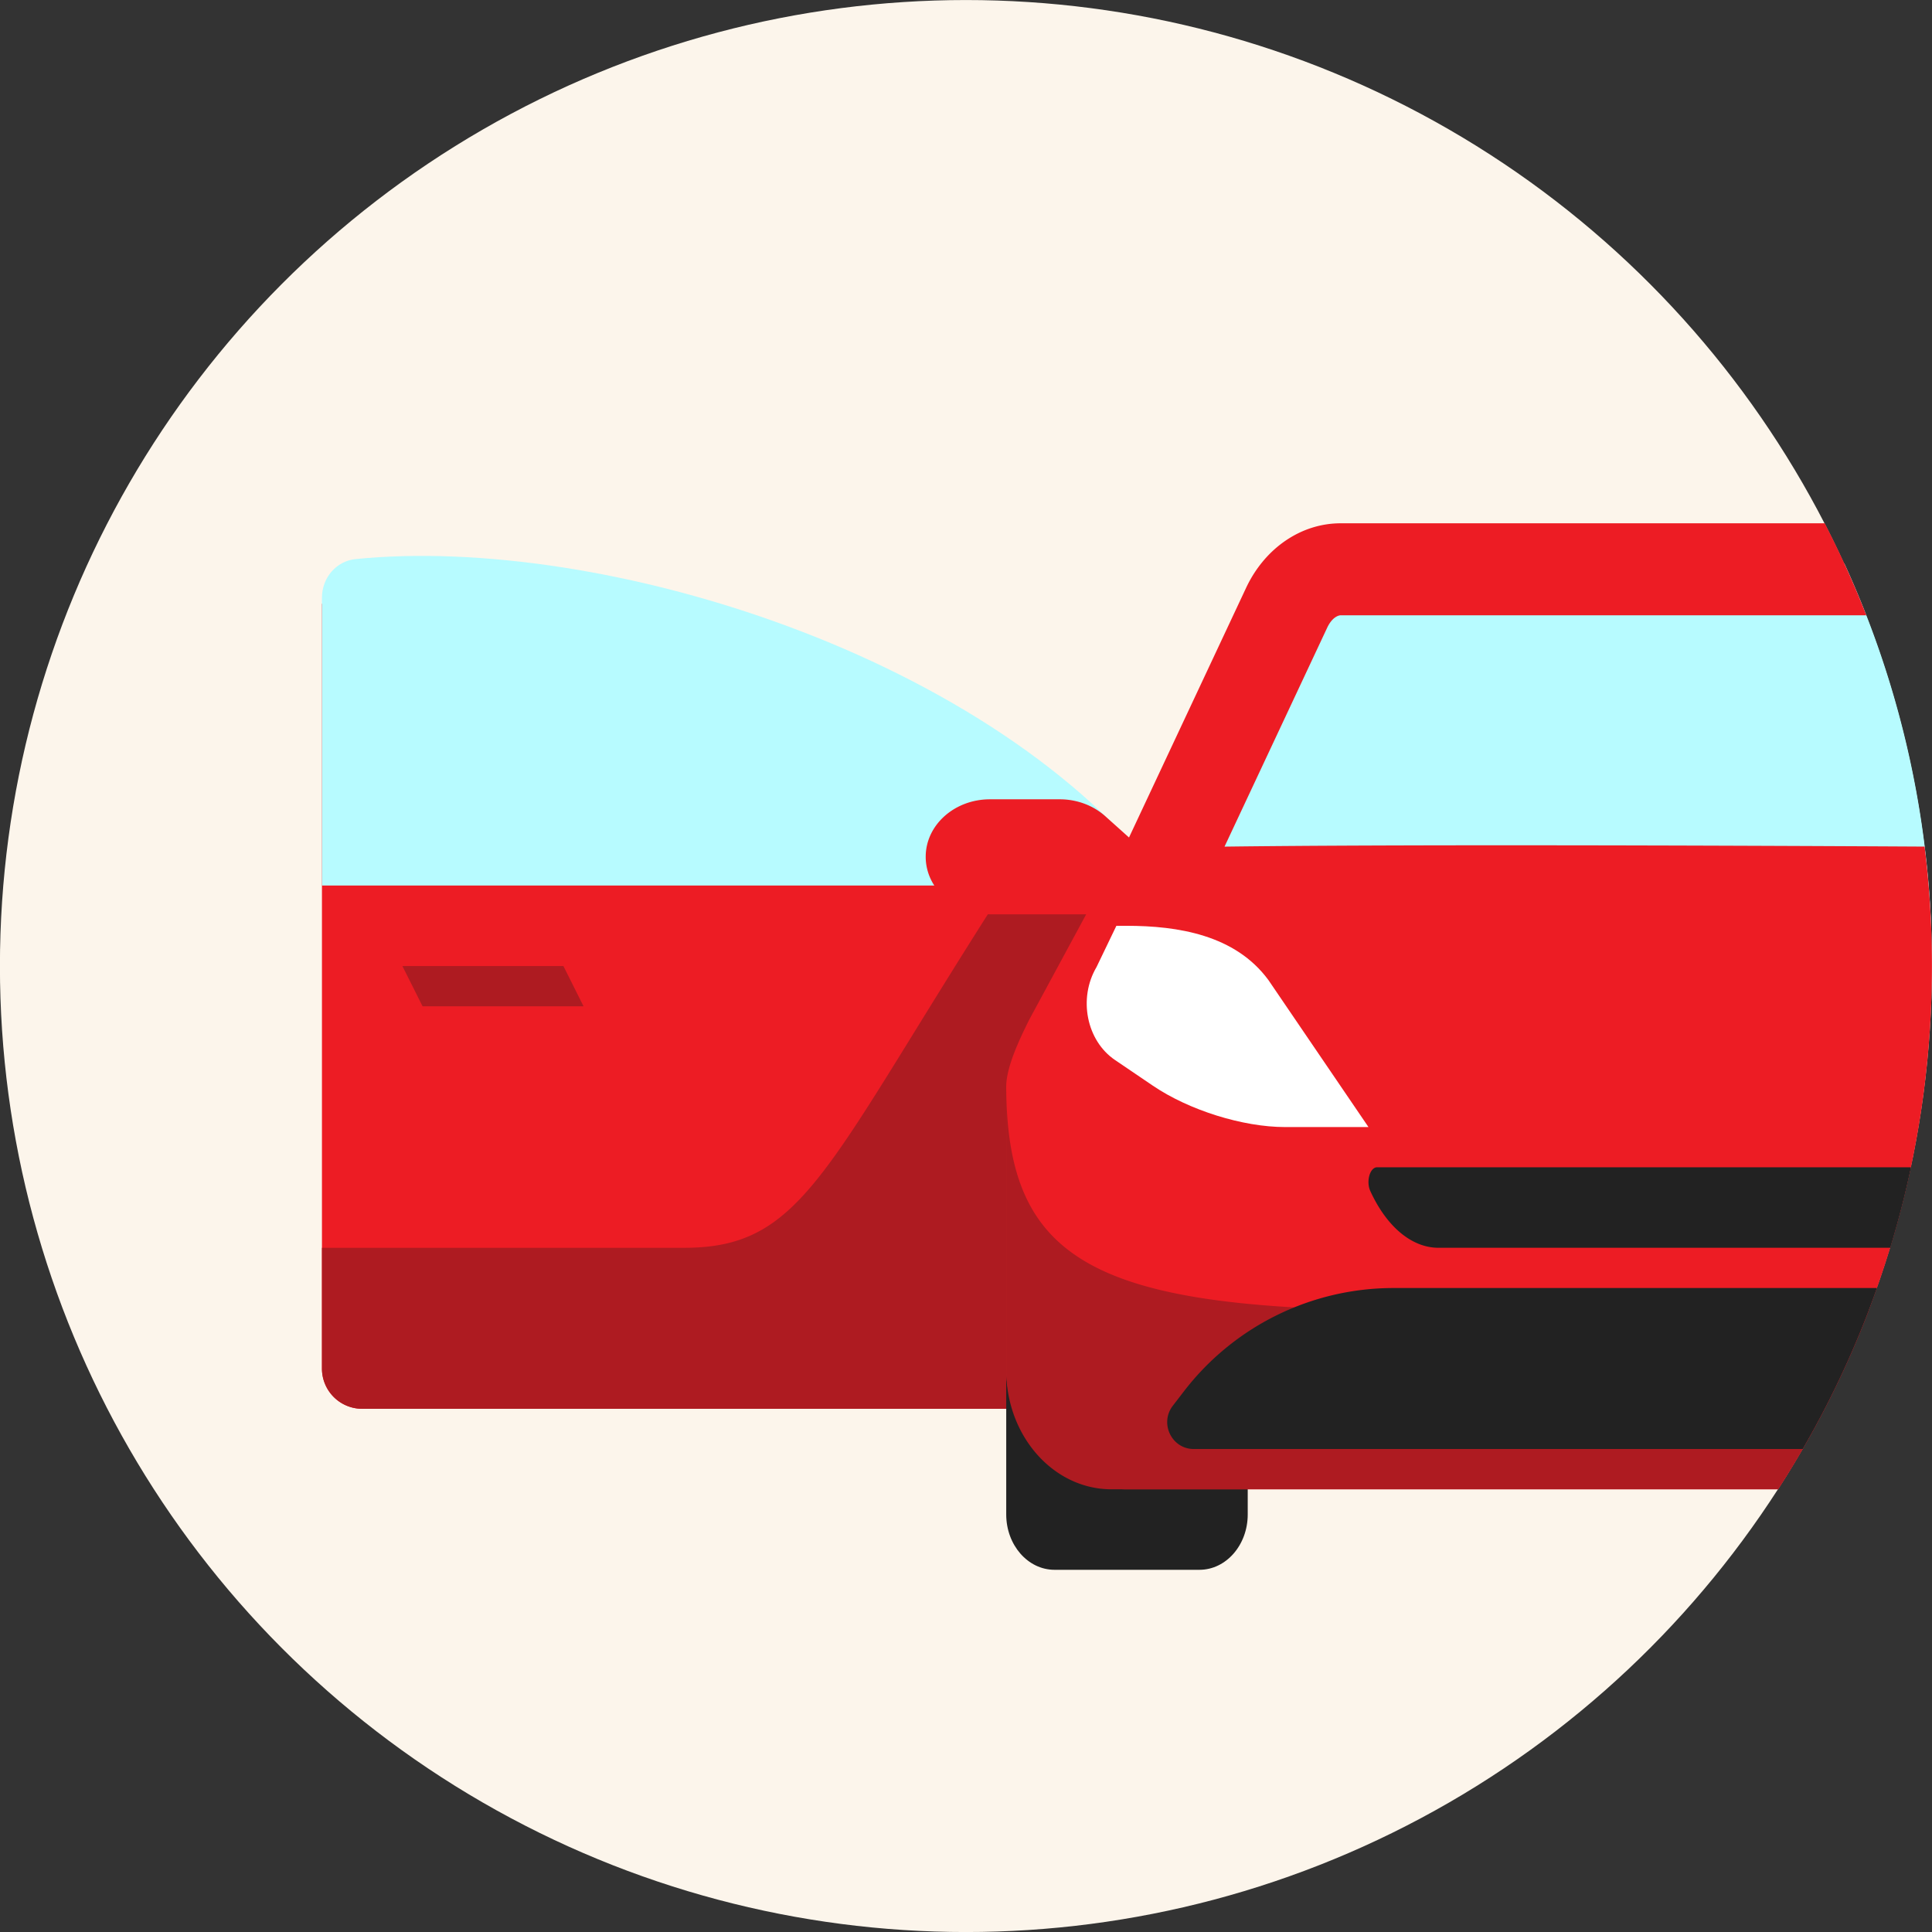 <svg fill="none" height="112" viewBox="0 0 112 112" width="112" xmlns="http://www.w3.org/2000/svg" xmlns:xlink="http://www.w3.org/1999/xlink"><rect x="0" y="0" width="112" height="112" fill="#333333" stroke="none"/><clipPath id="a"><path d="m0 0h112v112h-112z"/></clipPath><g clip-path="url(#a)"><circle cx="55.996" cy="56.002" fill="#fcf5eb" r="56"/><path d="m67.664 53.669c-10.363-7-28-18.667-49-18.667v44.333a2.33 2.33 0 0 0 2.33 2.334h46.67z" fill="#ed1c24"/><path d="m39.664 72.336c7 0 8.167-4.667 18.667-21h23.333l-16.333 30.333h-44.334a2.333 2.333 0 0 1 -2.333-2.333v-7z" fill="#ae1b21"/><path d="m67.664 51.336h-49v-16.69c0-1.141.819-2.122 1.953-2.236 14.226-1.43 37.02 5.556 47.047 18.926z" fill="#b7fbff"/><path d="m23.328 56.002h9.333l1.167 2.333h-9.333z" fill="#ae1b21"/><path d="m58.332 68.544c0-1.772 1.254-3.208 2.8-3.208h8.4c1.546 0 2.8 1.436 2.8 3.208v19.25c0 1.772-1.254 3.209-2.8 3.209h-8.4c-1.546 0-2.8-1.437-2.8-3.209z" fill="#222"/><g clip-rule="evenodd" fill-rule="evenodd"><path d="m106.922 32.668a55.714 55.714 0 0 1 5.03 21h-46.62l9.643-18.099a5.563 5.563 0 0 1 4.879-2.901z" fill="#b7fbff"/><path d="m103.077 86.336c5.644-8.741 8.919-19.155 8.919-30.334 0-2.344-.144-4.655-.424-6.924-13.419-.073-30.592-.126-40.585.002l5.966-12.722c.315-.641.7-.689.764-.689h30.474a55.554 55.554 0 0 0 -2.41-5.333h-28.064c-2.27 0-4.359 1.412-5.452 3.684l-6.815 14.53-1.382-1.238c-.699-.625-1.646-.976-2.634-.976h-4.044c-2.058 0-3.726 1.492-3.726 3.333s1.668 3.334 3.726 3.334h5.577l-3.312 6.128c-.509 1.034-1.324 2.695-1.324 3.872v16.333c0 3.907 3.423 7 6.968 7z" fill="#ed1c24"/><path d="m103.081 86.336h-38.646c-3.37 0-6.103-3.09-6.103-6.9v-16.409c.047 10.247 5.227 12.939 23.8 12.939h26.205a55.796 55.796 0 0 1 -5.256 10.37z" fill="#ae1b21"/><path d="m108.81 74.668a55.722 55.722 0 0 1 -4.305 9.333h-35.3c-1.28 0-2-1.489-1.214-2.51l.629-.818a15.326 15.326 0 0 1 12.144-6.005zm1.973-7a55.73 55.73 0 0 1 -1.202 4.667h-26.19c-1.545 0-3.004-1.215-3.953-3.291-.255-.56-.021-1.376.396-1.376z" fill="#222"/></g><path d="m79.332 65.337h-4.835c-2.446 0-5.567-.976-7.665-2.399l-2.195-1.489c-1.652-1.12-2.14-3.574-1.071-5.386l1.152-2.393h.58c3.003 0 6.308.532 8.231 3.141z" fill="#fff"/></g></svg>